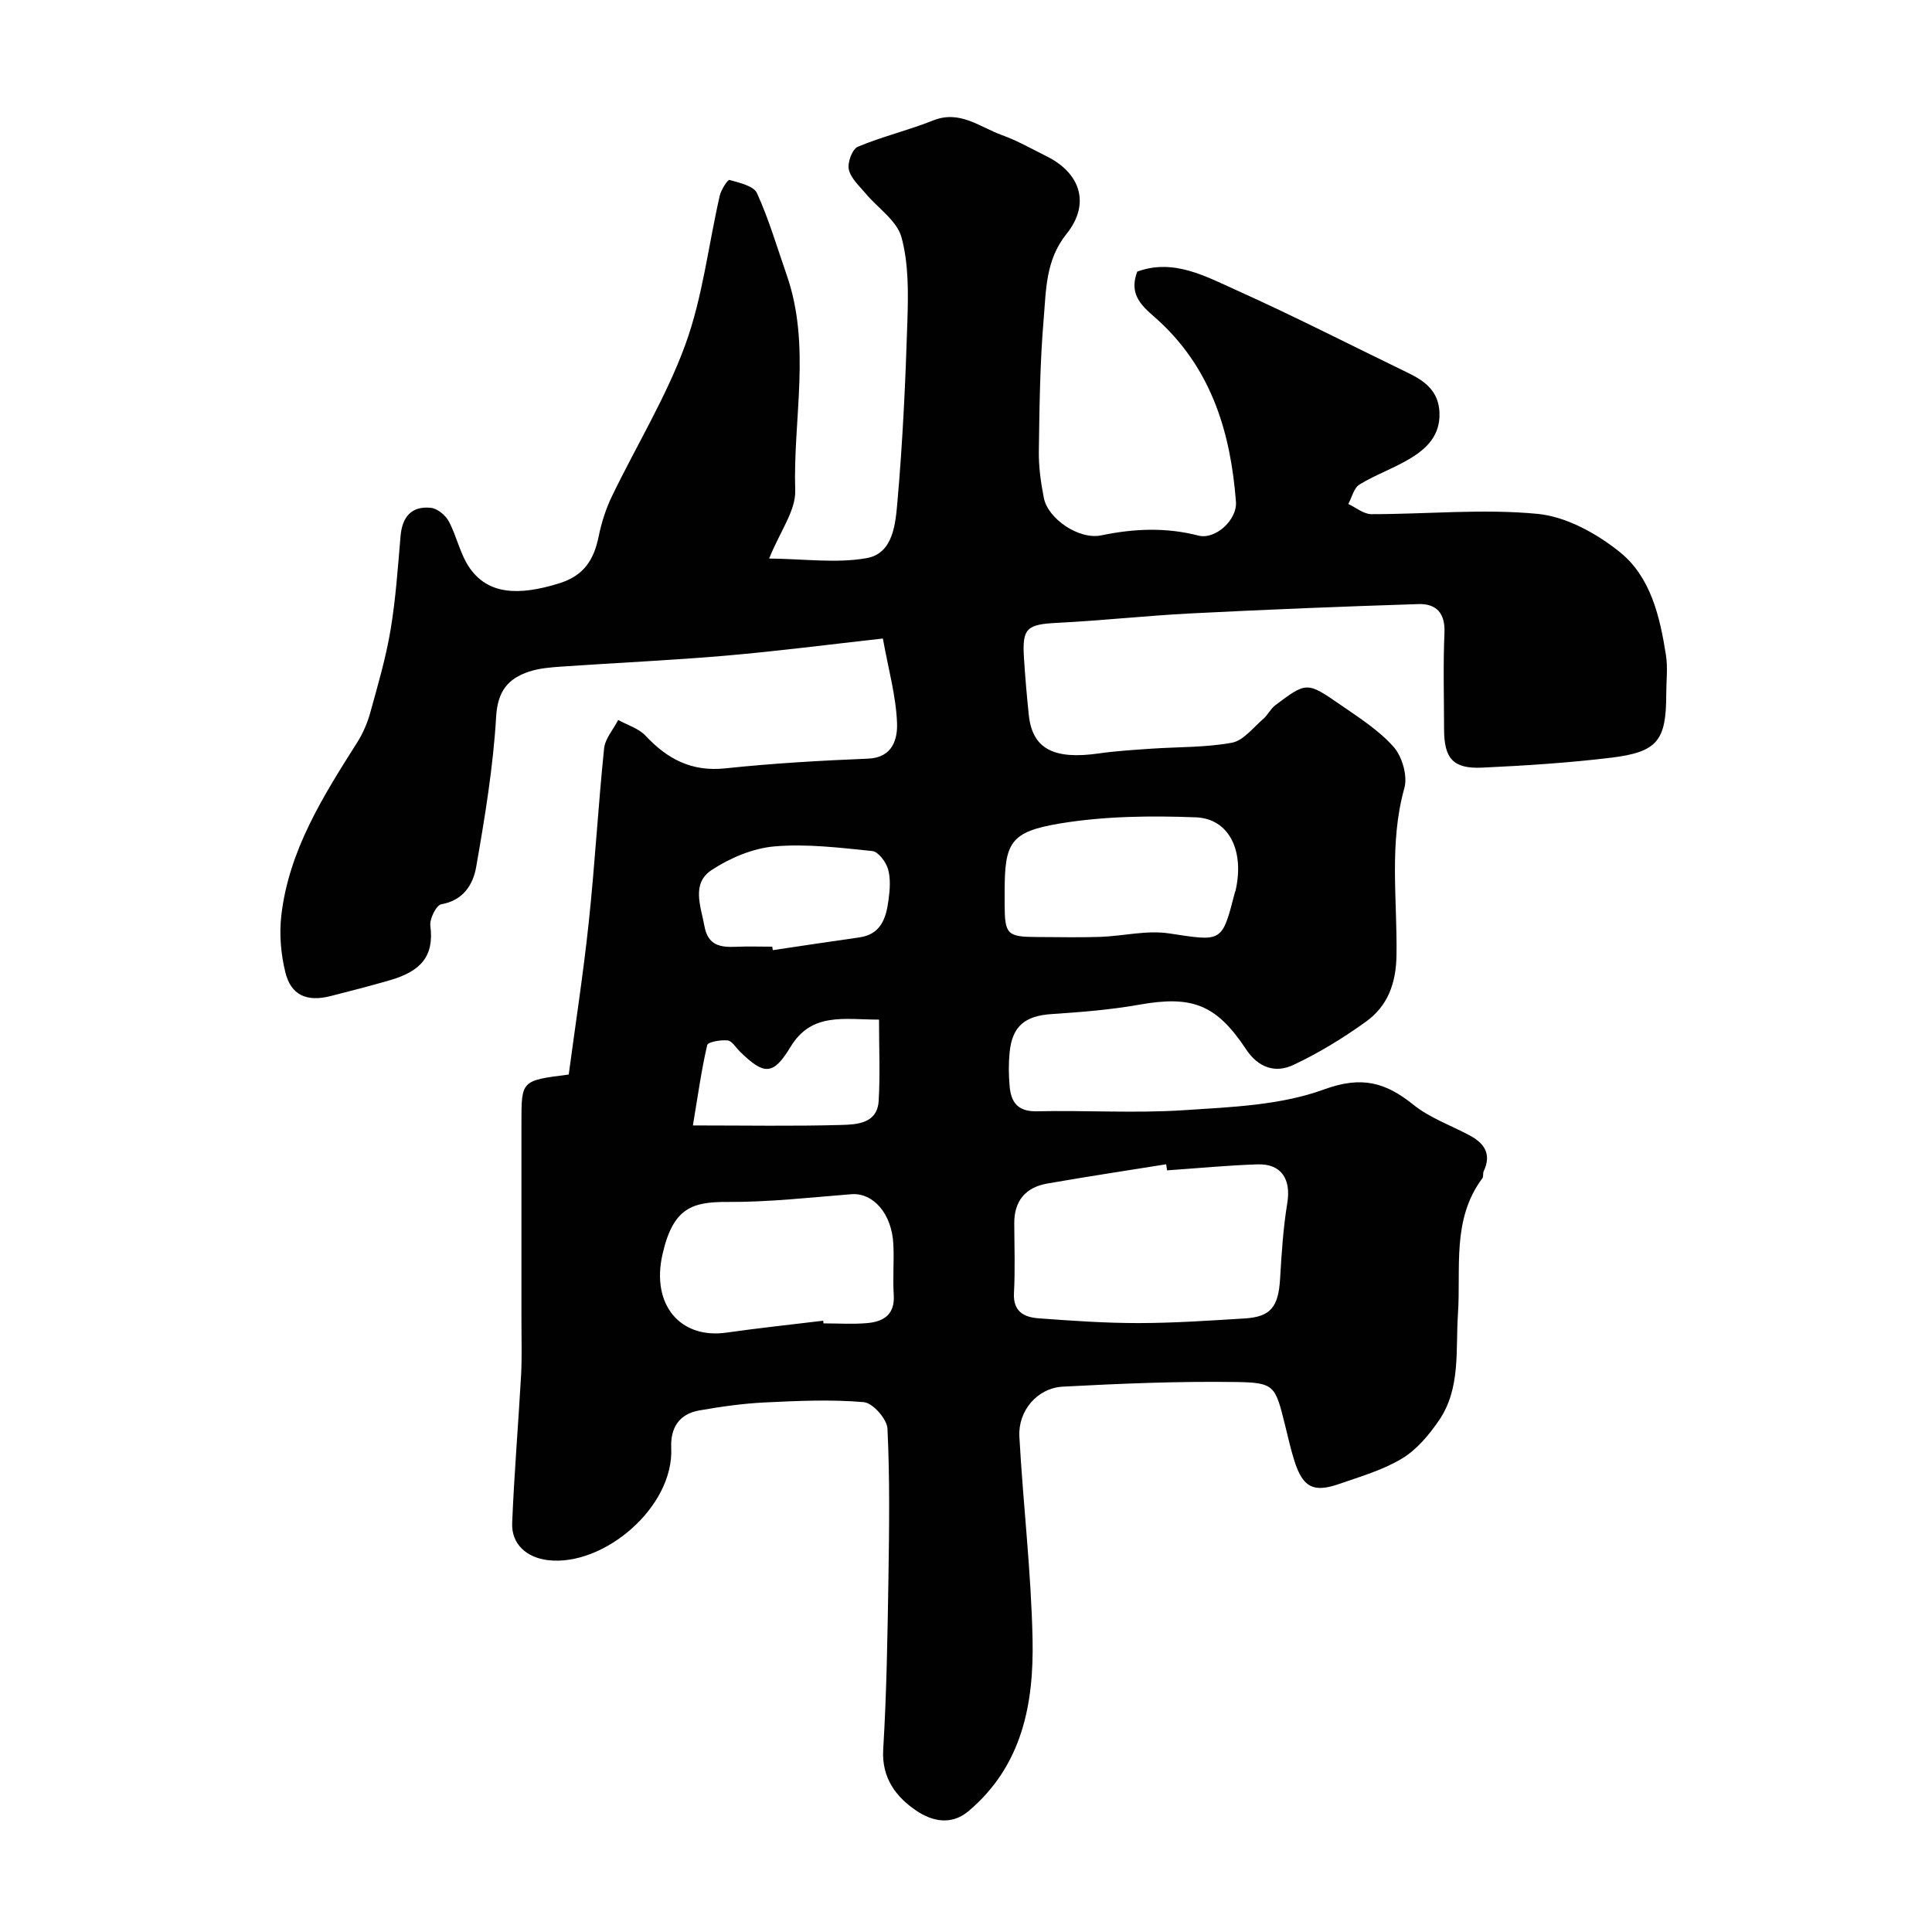<svg enable-background="new 0 0 400 400" viewBox="0 0 400 400" xmlns="http://www.w3.org/2000/svg"><path d="m235.46 56.23c7.5-2.75 14.15.98 20.64 3.9 11.98 5.39 23.69 11.39 35.52 17.12 3.51 1.7 6.27 3.85 6.41 8.24.16 4.64-2.63 7.37-6.09 9.45-3.35 2.02-7.13 3.33-10.47 5.37-1.16.71-1.57 2.66-2.32 4.04 1.59.73 3.19 2.1 4.78 2.1 11.48.01 23.05-1.15 34.41-.06 5.92.57 12.22 4.05 17 7.89 6.43 5.16 8.33 13.39 9.58 21.37.41 2.6.06 5.32.06 7.99 0 9.71-1.77 12.07-11.53 13.25-8.82 1.06-17.71 1.63-26.58 2.04-6.02.28-7.88-1.89-7.89-7.93-.01-6.67-.21-13.34.08-20 .18-4.13-1.76-6.05-5.4-5.93-15.71.5-31.41 1.13-47.11 1.93-9.21.47-18.4 1.49-27.61 1.95-6.33.32-7.34 1.07-6.94 7.27.25 3.94.59 7.87 1 11.79.73 7 5.11 9.32 14.5 7.98 3.57-.51 7.19-.73 10.8-.98 5.6-.39 11.28-.23 16.76-1.24 2.38-.44 4.39-3.13 6.47-4.91.95-.81 1.51-2.1 2.5-2.84 6.45-4.85 6.54-4.91 13.41-.16 3.89 2.69 8.01 5.3 11.09 8.77 1.78 2.01 2.93 6.02 2.23 8.53-3.21 11.48-1.45 23.1-1.63 34.63-.09 5.84-1.83 10.5-6.33 13.74-4.72 3.4-9.76 6.48-15.01 8.95-3.71 1.75-7.25.62-9.8-3.23-6.2-9.37-11.25-11.17-22.13-9.24-5.96 1.06-12.04 1.54-18.1 1.94-5.51.36-8.18 2.46-8.73 7.92-.23 2.31-.2 4.68 0 6.99.28 3.34 1.68 5.31 5.64 5.22 10.16-.23 20.37.44 30.49-.23 9.76-.64 19.98-1.01 28.98-4.3 7.8-2.84 12.7-1.47 18.48 3.17 3.37 2.71 7.69 4.25 11.58 6.31 3.12 1.65 4.67 3.9 2.98 7.47-.2.43-.01 1.09-.27 1.44-6.38 8.57-4.41 18.55-5.06 28.17-.5 7.41.61 15.34-3.92 21.96-2.05 3-4.6 6.06-7.65 7.9-3.96 2.39-8.6 3.73-13.03 5.27-5.33 1.85-7.49.7-9.23-4.69-.79-2.46-1.34-5.01-1.97-7.52-2.03-8.15-2.13-8.79-10.23-8.9-11.92-.17-23.86.33-35.76.96-5.3.28-9.3 4.99-9.01 10.35.77 13.98 2.44 27.93 2.73 41.91.28 13.36-2.11 26.2-13.24 35.61-3.73 3.15-7.78 1.96-10.75-.03-4.19-2.8-7.29-6.74-6.93-12.75.71-11.75.89-23.53 1.08-35.3.16-10.37.3-20.75-.2-31.1-.1-1.99-3.04-5.32-4.9-5.48-6.78-.59-13.66-.27-20.48.06-4.55.22-9.11.87-13.61 1.66-4.17.74-5.97 3.63-5.78 7.78.57 12.25-14 24.6-25.54 23.21-4.34-.52-7.56-3.26-7.39-7.66.41-10.2 1.27-20.38 1.84-30.57.2-3.66.08-7.33.08-11 .01-13.83 0-27.67 0-41.5 0-8.57 0-8.57 9.79-9.81 1.37-10.29 3.02-20.9 4.15-31.57 1.27-11.96 1.94-23.97 3.17-35.93.21-2.05 1.91-3.94 2.92-5.91 1.91 1.06 4.24 1.74 5.66 3.26 4.54 4.85 9.56 7.5 16.52 6.76 9.81-1.04 19.68-1.61 29.55-2.01 5.17-.21 6.12-4.15 6-7.37-.2-5.57-1.78-11.09-2.93-17.5-11.24 1.25-21.82 2.62-32.44 3.54-11.34.98-22.71 1.48-34.07 2.27-2.26.16-4.61.33-6.74 1.04-4.36 1.45-6.51 4.03-6.82 9.34-.61 10.41-2.33 20.79-4.13 31.09-.63 3.62-2.63 6.93-7.22 7.74-1.04.18-2.46 3.03-2.27 4.46.82 6.34-2.01 9.43-8.42 11.28-4.06 1.17-8.15 2.23-12.25 3.27-4.91 1.24-8.18-.17-9.35-4.92-.93-3.76-1.28-7.89-.84-11.73 1.55-13.52 8.66-24.73 15.74-35.91 1.18-1.87 2.09-4 2.68-6.13 1.56-5.64 3.22-11.3 4.19-17.06 1.08-6.43 1.52-12.98 2.08-19.49.34-3.97 2.26-6.27 6.28-5.85 1.34.14 3.01 1.51 3.69 2.77 1.68 3.12 2.36 6.86 4.36 9.71 3.77 5.38 9.93 5.84 18.58 3.13 5.13-1.61 7.13-4.92 8.11-9.71.58-2.83 1.48-5.67 2.73-8.26 5.06-10.5 11.26-20.57 15.22-31.45 3.58-9.83 4.76-20.54 7.12-30.83.28-1.23 1.66-3.35 2-3.25 2.05.59 5.02 1.23 5.71 2.75 2.48 5.45 4.17 11.26 6.15 16.94 5.1 14.67 1.29 29.75 1.76 44.63.13 4.14-3.11 8.39-5.4 14.07 7.3.07 13.94 1.03 20.21-.09 5.49-.98 5.95-7.13 6.35-11.63 1.1-12.49 1.68-25.04 2.07-37.58.18-5.75.26-11.76-1.23-17.22-.94-3.44-4.89-6.03-7.42-9.06-1.31-1.57-3.07-3.14-3.48-4.97-.32-1.42.71-4.22 1.85-4.7 5.06-2.13 10.47-3.4 15.57-5.44 5.58-2.24 9.7 1.37 14.28 3.02 3.22 1.16 6.23 2.89 9.31 4.42 7.03 3.51 9 9.89 4.06 16.04-4.34 5.4-4.22 11.6-4.73 17.65-.77 9.05-.87 18.17-1 27.27-.05 3.25.41 6.56 1.04 9.76.84 4.28 7.26 8.7 11.89 7.73 6.78-1.41 13.37-1.69 20.13.05 3.46.89 8.04-3.23 7.75-7.01-1.08-14.03-4.88-26.97-15.55-37.06-2.83-2.73-7-5.05-4.88-10.59zm6.17 186.08c-.06-.42-.12-.84-.19-1.26-8.2 1.32-16.42 2.55-24.61 3.99-4.46.78-6.85 3.55-6.84 8.21.02 4.82.2 9.65-.06 14.46-.21 3.85 2.11 5.01 5.08 5.23 6.9.51 13.83 1 20.75.99 7.31-.01 14.62-.51 21.92-.96 5.42-.33 7-2.38 7.35-8.23.31-5.24.64-10.5 1.49-15.66.81-4.93-1.22-8.18-6.17-8.01-6.24.2-12.48.81-18.72 1.24zm-71.2 31.13c.02.18.05.37.07.55 3 0 6.01.2 8.98-.05 3.4-.29 5.82-1.71 5.56-5.83-.22-3.48.09-6.99-.08-10.48-.3-6.35-4.18-10.74-8.71-10.38-8.52.67-17.05 1.65-25.57 1.6-7.38-.04-11.34 1.19-13.53 10.9-2.34 10.36 3.66 17.53 13.29 16.15 6.65-.95 13.33-1.65 19.99-2.46zm37.57-88.74v2.49c.02 6.31.5 6.79 6.84 6.81 4.32.01 8.65.12 12.96-.03 4.76-.17 9.63-1.42 14.24-.72 10.99 1.66 10.93 2.01 13.62-8.44.04-.16.13-.31.16-.47 1.85-8.13-1.3-14.85-8.23-15.12-9.36-.36-18.92-.25-28.12 1.27-10.39 1.72-11.47 4.02-11.47 14.21zm-48.11 11.3c.04.24.07.48.11.72 5.97-.88 11.93-1.8 17.91-2.64 4.51-.63 5.55-4.03 6.04-7.69.29-2.12.48-4.44-.09-6.44-.42-1.49-2.02-3.62-3.26-3.75-6.74-.69-13.59-1.54-20.28-.96-4.47.39-9.18 2.39-12.98 4.89-4.25 2.79-2.25 7.47-1.49 11.63.73 4.02 3.31 4.4 6.56 4.26 2.48-.11 4.98-.02 7.48-.02zm22.1 15.1c-7.2 0-13.95-1.57-18.3 5.62-3.6 5.95-5.47 5.94-10.52.97-.83-.82-1.62-2.18-2.53-2.28-1.42-.15-4.06.3-4.22.97-1.17 4.98-1.87 10.08-2.96 16.63 10.97 0 20.85.18 30.72-.1 3.25-.09 7.45-.28 7.74-4.99.32-5.45.07-10.92.07-16.82z" fill="#010102"/></svg>